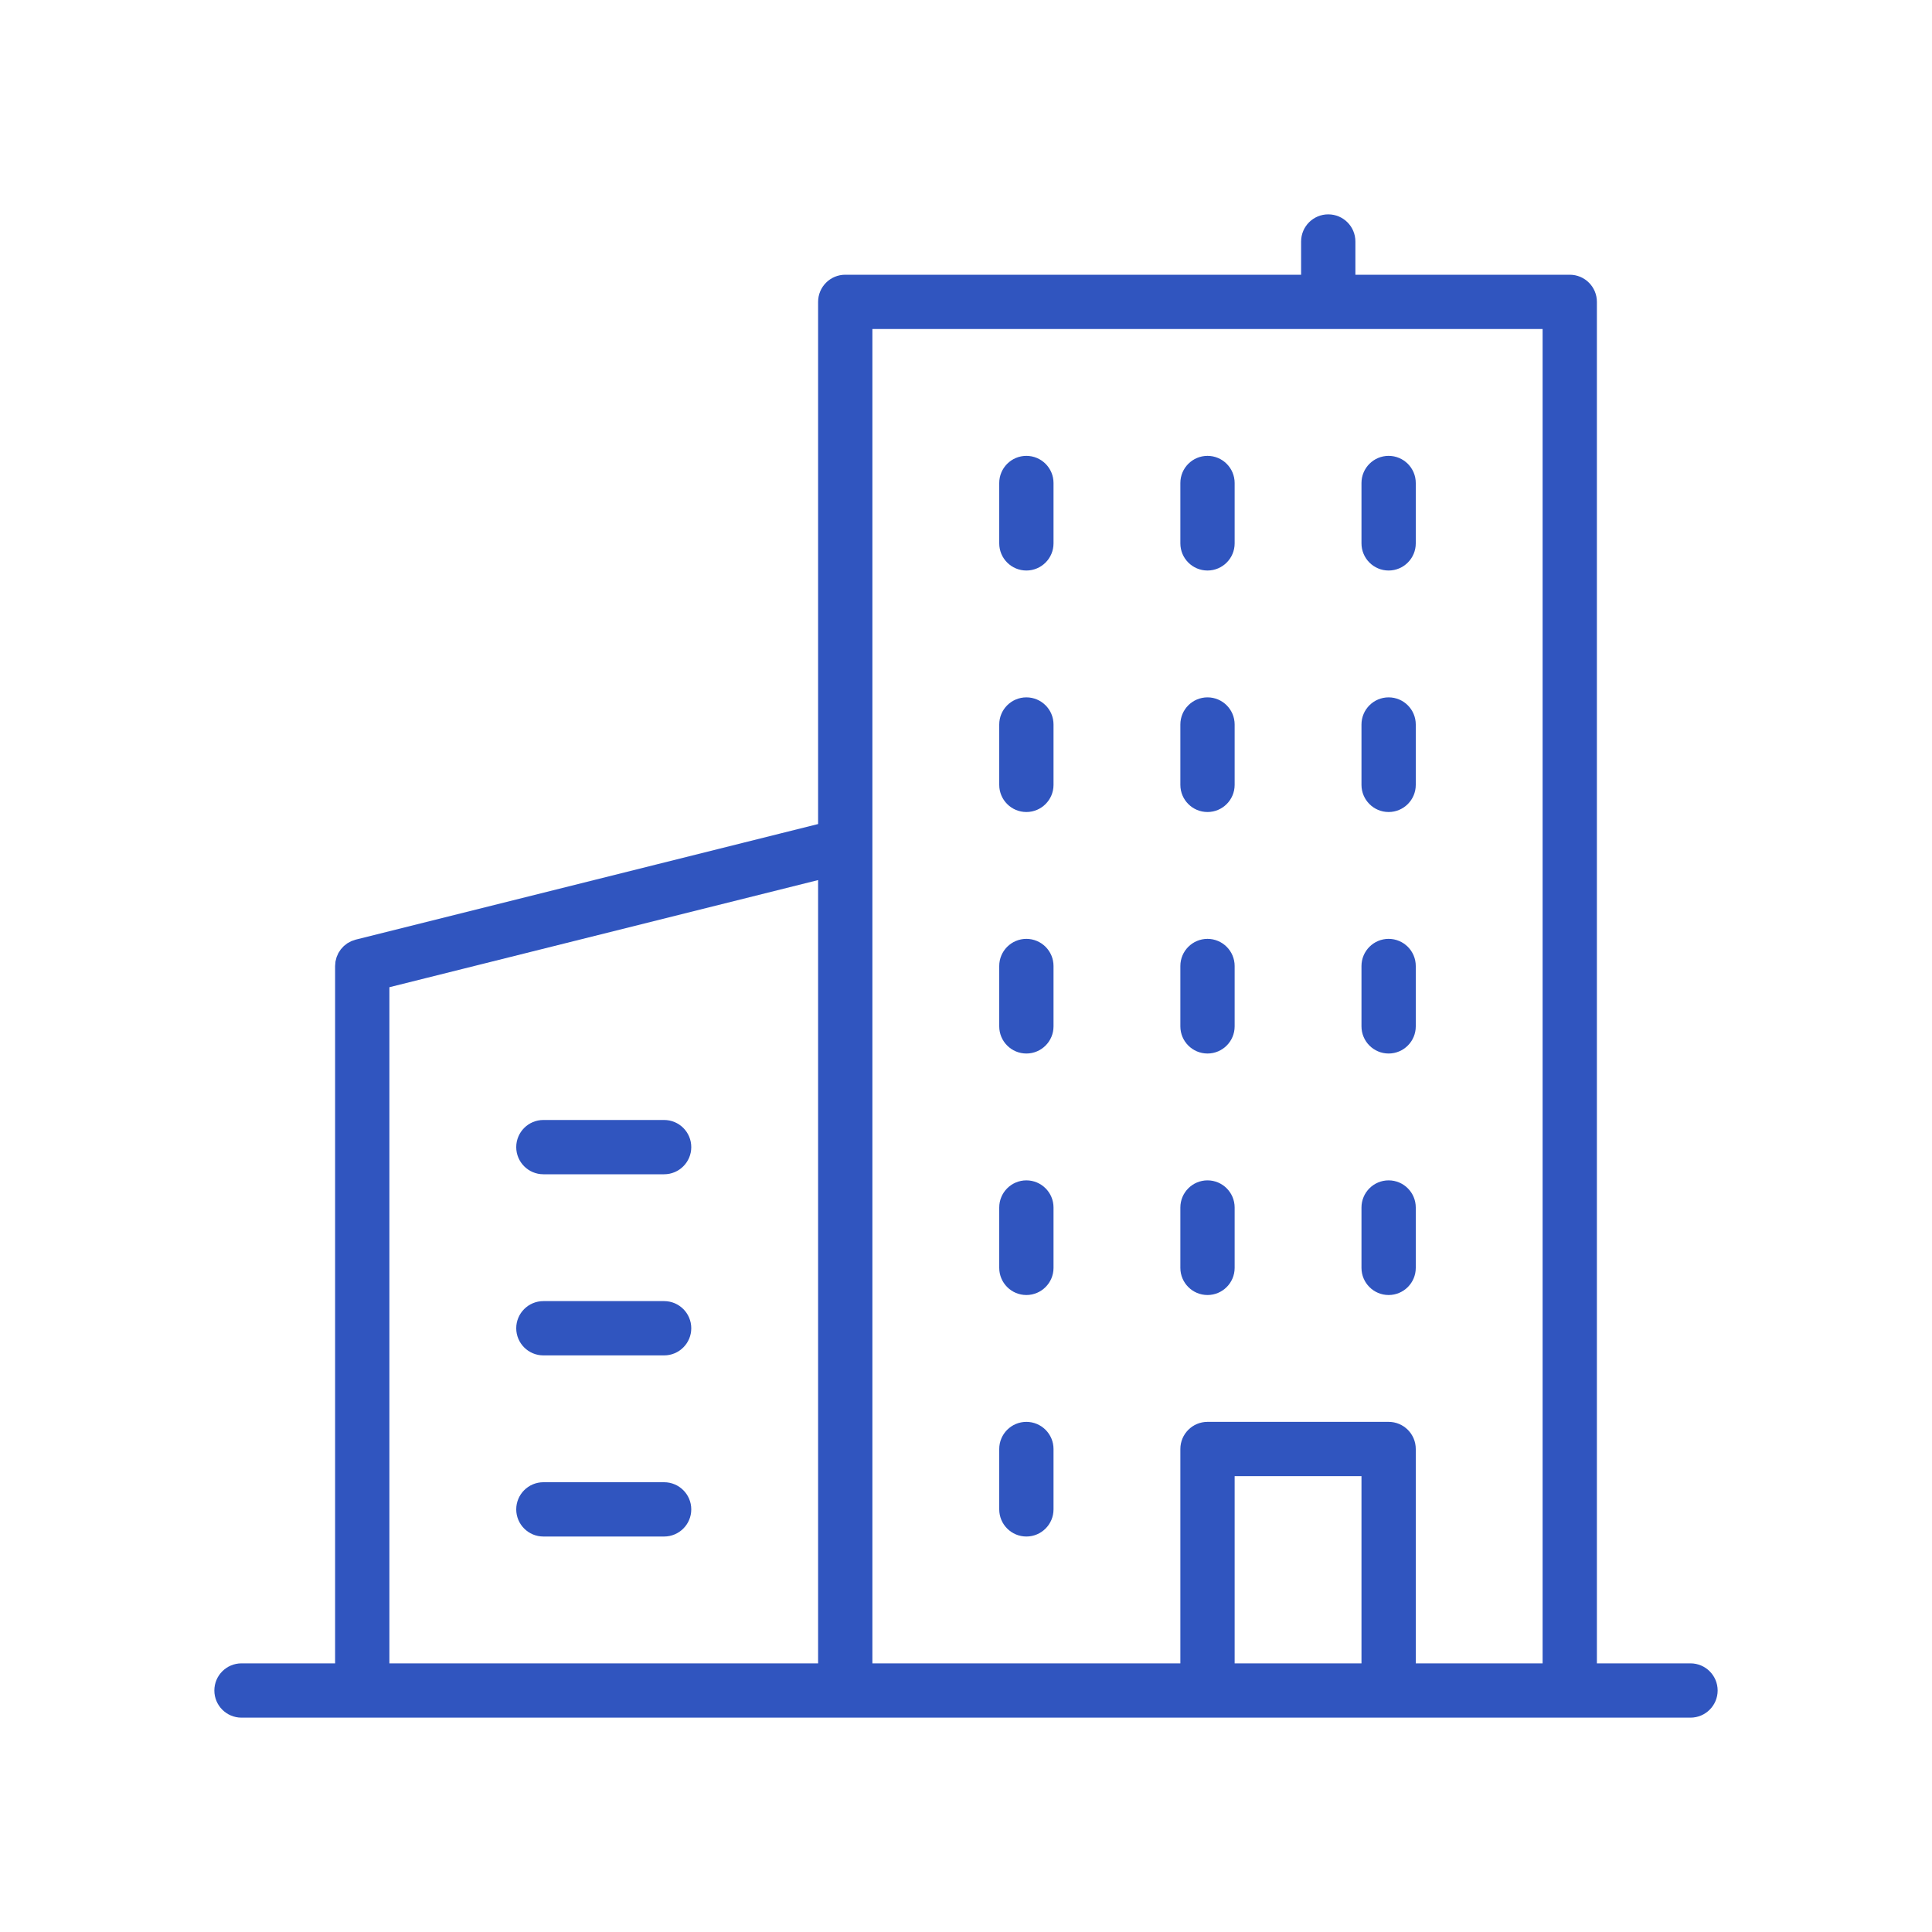 <svg width="40" height="40" viewBox="0 0 40 40" fill="none" xmlns="http://www.w3.org/2000/svg">
<path d="M35 34.688H32.812V6.25C32.812 6.077 32.672 5.938 32.5 5.938H27.812V5C27.812 4.827 27.672 4.688 27.5 4.688C27.328 4.688 27.188 4.827 27.188 5V5.938H17.5C17.328 5.938 17.188 6.077 17.188 6.25V17.256L7.424 19.697C7.285 19.732 7.188 19.857 7.188 20V34.688H5C4.827 34.688 4.688 34.828 4.688 35C4.688 35.172 4.827 35.312 5 35.312H35C35.172 35.312 35.312 35.172 35.312 35C35.312 34.828 35.172 34.688 35 34.688ZM32.188 6.562V34.688H29.062V30C29.062 29.828 28.922 29.688 28.75 29.688H25C24.828 29.688 24.688 29.828 24.688 30V34.688H17.812V6.562H32.188ZM28.438 34.688H25.312V30.312H28.438V34.688ZM7.812 20.244L17.188 17.901V34.688H7.812V20.244Z" fill="#3055BF" stroke="#3055BF" stroke-width="0.5"/>
<path d="M11.25 24.062H13.75C13.922 24.062 14.062 23.922 14.062 23.75C14.062 23.578 13.922 23.438 13.75 23.438H11.25C11.078 23.438 10.938 23.578 10.938 23.75C10.938 23.922 11.078 24.062 11.25 24.062Z" fill="#3055BF" stroke="#3055BF" stroke-width="0.5"/>
<path d="M13.75 27.188H11.25C11.078 27.188 10.938 27.328 10.938 27.5C10.938 27.672 11.078 27.812 11.25 27.812H13.75C13.922 27.812 14.062 27.672 14.062 27.5C14.062 27.328 13.922 27.188 13.75 27.188Z" fill="#3055BF" stroke="#3055BF" stroke-width="0.5"/>
<path d="M13.75 30.938H11.25C11.078 30.938 10.938 31.078 10.938 31.25C10.938 31.422 11.078 31.562 11.25 31.562H13.75C13.922 31.562 14.062 31.422 14.062 31.25C14.062 31.078 13.922 30.938 13.75 30.938Z" fill="#3055BF" stroke="#3055BF" stroke-width="0.5"/>
<path d="M21.25 31.562C21.422 31.562 21.562 31.422 21.562 31.25V30C21.562 29.828 21.422 29.688 21.25 29.688C21.078 29.688 20.938 29.828 20.938 30V31.25C20.938 31.422 21.078 31.562 21.25 31.562Z" fill="#3055BF" stroke="#3055BF" stroke-width="0.5"/>
<path d="M21.25 26.562C21.422 26.562 21.562 26.422 21.562 26.25V25C21.562 24.828 21.422 24.688 21.25 24.688C21.078 24.688 20.938 24.828 20.938 25V26.25C20.938 26.422 21.078 26.562 21.25 26.562Z" fill="#3055BF" stroke="#3055BF" stroke-width="0.5"/>
<path d="M25 26.562C25.172 26.562 25.312 26.422 25.312 26.25V25C25.312 24.828 25.172 24.688 25 24.688C24.828 24.688 24.688 24.828 24.688 25V26.25C24.688 26.422 24.828 26.562 25 26.562Z" fill="#3055BF" stroke="#3055BF" stroke-width="0.5"/>
<path d="M28.75 26.562C28.922 26.562 29.062 26.422 29.062 26.25V25C29.062 24.828 28.922 24.688 28.75 24.688C28.578 24.688 28.438 24.828 28.438 25V26.25C28.438 26.422 28.578 26.562 28.75 26.562Z" fill="#3055BF" stroke="#3055BF" stroke-width="0.5"/>
<path d="M21.25 21.562C21.422 21.562 21.562 21.422 21.562 21.25V20C21.562 19.828 21.422 19.688 21.25 19.688C21.078 19.688 20.938 19.828 20.938 20V21.25C20.938 21.422 21.078 21.562 21.25 21.562Z" fill="#3055BF" stroke="#3055BF" stroke-width="0.5"/>
<path d="M25 21.562C25.172 21.562 25.312 21.422 25.312 21.25V20C25.312 19.828 25.172 19.688 25 19.688C24.828 19.688 24.688 19.828 24.688 20V21.25C24.688 21.422 24.828 21.562 25 21.562Z" fill="#3055BF" stroke="#3055BF" stroke-width="0.5"/>
<path d="M28.75 21.562C28.922 21.562 29.062 21.422 29.062 21.25V20C29.062 19.828 28.922 19.688 28.75 19.688C28.578 19.688 28.438 19.828 28.438 20V21.25C28.438 21.422 28.578 21.562 28.75 21.562Z" fill="#3055BF" stroke="#3055BF" stroke-width="0.5"/>
<path d="M21.25 16.562C21.422 16.562 21.562 16.422 21.562 16.25V15C21.562 14.828 21.422 14.688 21.25 14.688C21.078 14.688 20.938 14.828 20.938 15V16.25C20.938 16.422 21.078 16.562 21.25 16.562Z" fill="#3055BF" stroke="#3055BF" stroke-width="0.5"/>
<path d="M25 16.562C25.172 16.562 25.312 16.422 25.312 16.25V15C25.312 14.828 25.172 14.688 25 14.688C24.828 14.688 24.688 14.828 24.688 15V16.25C24.688 16.422 24.828 16.562 25 16.562Z" fill="#3055BF" stroke="#3055BF" stroke-width="0.5"/>
<path d="M28.75 16.562C28.922 16.562 29.062 16.422 29.062 16.25V15C29.062 14.828 28.922 14.688 28.75 14.688C28.578 14.688 28.438 14.828 28.438 15V16.25C28.438 16.422 28.578 16.562 28.75 16.562Z" fill="#3055BF" stroke="#3055BF" stroke-width="0.5"/>
<path d="M21.25 11.562C21.422 11.562 21.562 11.422 21.562 11.25V10C21.562 9.828 21.422 9.688 21.25 9.688C21.078 9.688 20.938 9.828 20.938 10V11.25C20.938 11.422 21.078 11.562 21.25 11.562Z" fill="#3055BF" stroke="#3055BF" stroke-width="0.5"/>
<path d="M25 11.562C25.172 11.562 25.312 11.422 25.312 11.25V10C25.312 9.828 25.172 9.688 25 9.688C24.828 9.688 24.688 9.828 24.688 10V11.25C24.688 11.422 24.828 11.562 25 11.562Z" fill="#3055BF" stroke="#3055BF" stroke-width="0.5"/>
<path d="M28.75 11.562C28.922 11.562 29.062 11.422 29.062 11.25V10C29.062 9.828 28.922 9.688 28.75 9.688C28.578 9.688 28.438 9.828 28.438 10V11.25C28.438 11.422 28.578 11.562 28.75 11.562Z" fill="#3055BF" stroke="#3055BF" stroke-width="0.5"/>
</svg>
